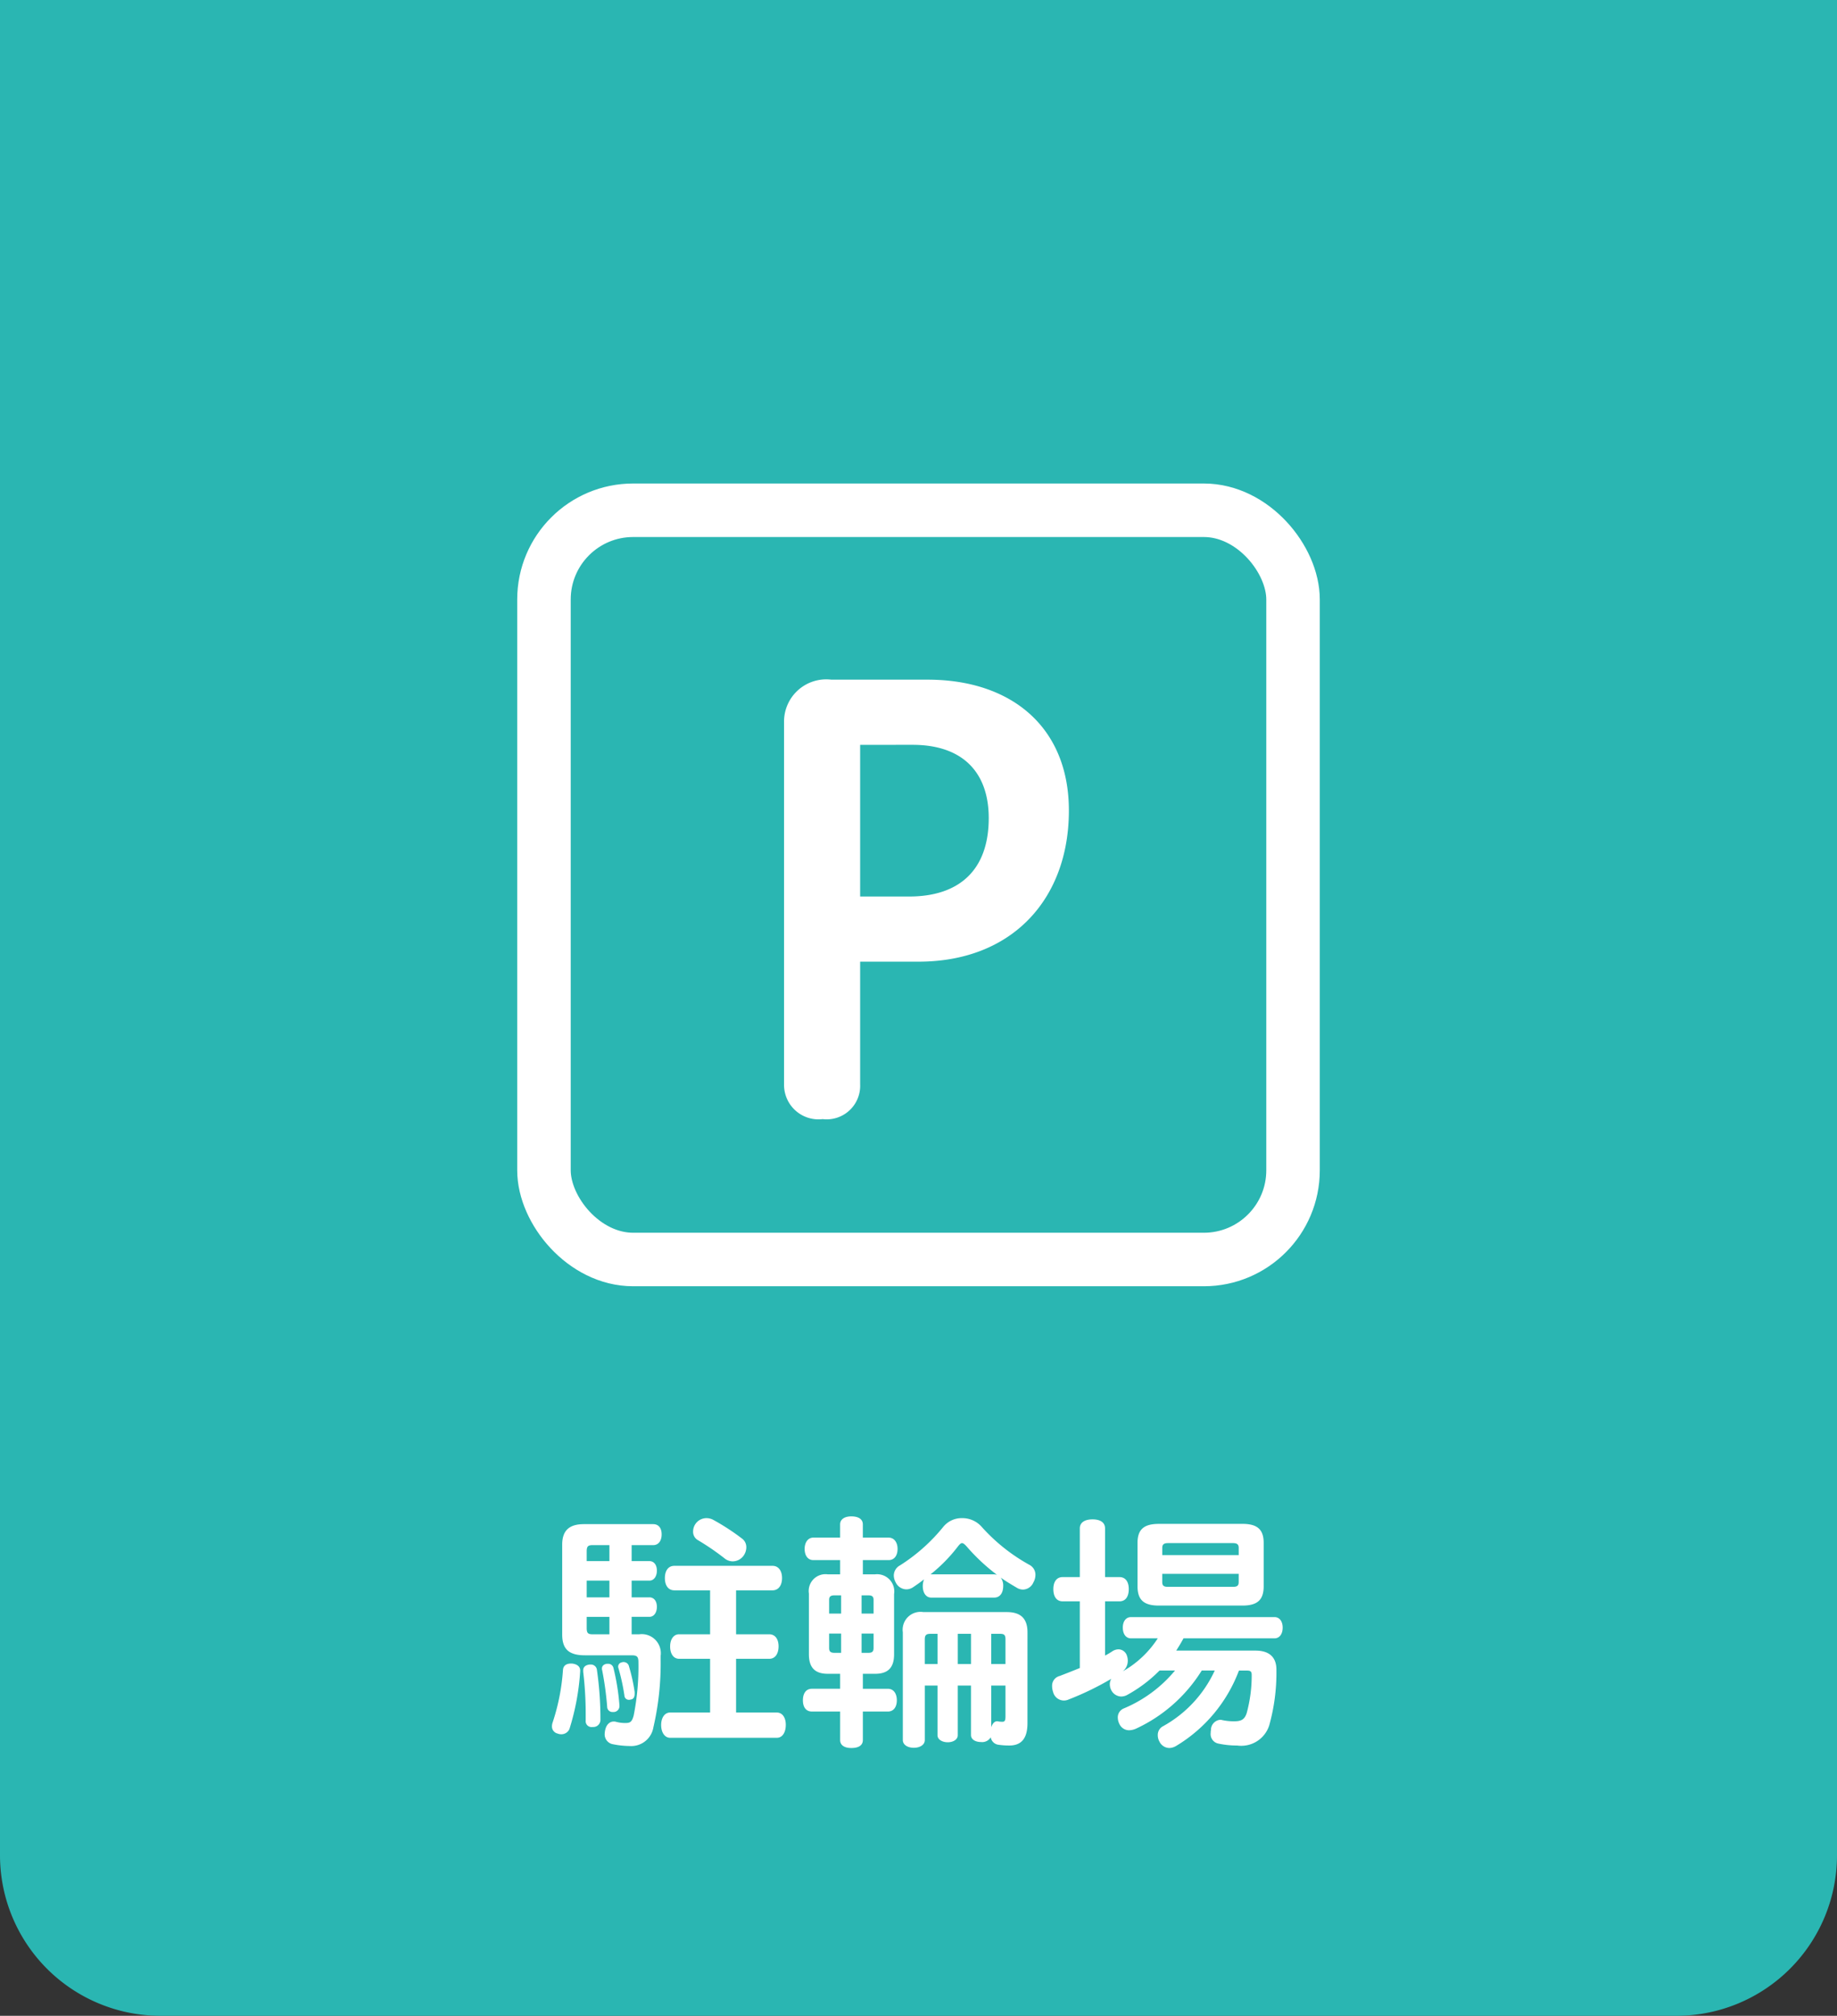 <svg xmlns="http://www.w3.org/2000/svg" viewBox="0 0 103 113"><rect x="0" y="0" width="103" height="113" fill="#333333" stroke="none"/><defs><style>.cls-1{fill:#2ab6b2;}.cls-2{fill:#fff;}.cls-3{fill:none;stroke:#fff;stroke-linejoin:round;stroke-width:3px;}</style></defs><title>アセット 93</title><g id="レイヤー_2" data-name="レイヤー 2"><g id="レイヤー_40" data-name="レイヤー 40"><path class="cls-1" d="M0,0H103a0,0,0,0,1,0,0V104a9,9,0,0,1-9,9H9a9,9,0,0,1-9-9V0A0,0,0,0,1,0,0Z"/><path class="cls-2" d="M32.531,93.646v.028a13.553,13.553,0,0,1-.603,3.25.491.491,0,0,1-.462.294.557.557,0,0,1-.21-.042.405.405,0,0,1-.308-.406.707.707,0,0,1,.042-.225,11.805,11.805,0,0,0,.574-2.913c.014-.28.21-.378.462-.378h.042C32.321,93.282,32.531,93.395,32.531,93.646Zm3.306-2.031a1.069,1.069,0,0,1,1.205,1.205v.196a15.868,15.868,0,0,1-.406,3.81A1.258,1.258,0,0,1,35.305,97.877a4.903,4.903,0,0,1-.995-.112.564.564,0,0,1-.406-.574,1.284,1.284,0,0,1,.028-.21c.07-.322.267-.477.477-.477a.371.371,0,0,1,.126.015,2.016,2.016,0,0,0,.518.069c.28,0,.378-.056.477-.42a14.061,14.061,0,0,0,.266-2.997c0-.322-.098-.379-.392-.379H32.797c-.869,0-1.275-.322-1.275-1.162v-5.043c0-.826.435-1.148,1.219-1.148h3.88c.309,0,.477.224.477.574s-.168.603-.477.603H35.416v.896h.995c.266,0,.42.224.42.532,0,.308-.154.561-.42.561H35.416V89.543h.995c.266,0,.42.224.42.532,0,.308-.154.56-.42.56H35.416v.98Zm-2.717,1.695a.336.336,0,0,1,.35.309,18.985,18.985,0,0,1,.196,2.773.4.4,0,0,1-.406.42h-.042a.33.33,0,0,1-.378-.364V96.126a19.992,19.992,0,0,0-.14-2.409v-.084c0-.196.14-.294.35-.322Zm1.05-5.799v-.896h-.924c-.266,0-.35.056-.35.35v.547ZM32.896,89.543h1.274v-.938H32.896Zm0,1.723c0,.294.084.35.35.35h.924v-.98H32.896ZM33.75,93.535c0-.154.112-.238.266-.267h.07a.3.3,0,0,1,.308.225,12.74,12.74,0,0,1,.336,2.072v.042a.333.333,0,0,1-.294.364h-.07a.294.294,0,0,1-.322-.294,17.876,17.876,0,0,0-.28-2.045A.279.279,0,0,1,33.75,93.535Zm1.205-.364a.311.311,0,0,1,.294.182,9.977,9.977,0,0,1,.336,1.499v.098c0,.183-.07.309-.224.322a.264.264,0,0,1-.098.015.246.246,0,0,1-.252-.238,11.559,11.559,0,0,0-.336-1.541.176.176,0,0,1-.014-.084.242.242,0,0,1,.21-.238A.183.183,0,0,1,34.955,93.171ZM37.812,89.15c-.336,0-.532-.267-.532-.687s.196-.687.532-.687h5.505c.322,0,.532.267.532.687s-.21.687-.532.687H41.272v2.465h1.863c.336,0,.519.28.519.673,0,.406-.182.7-.519.7H41.272V96h2.283c.322,0,.504.294.504.687,0,.42-.182.729-.504.729H37.574c-.308,0-.504-.309-.504-.715S37.266,96,37.574,96h2.241V92.988H38.078c-.322,0-.504-.294-.504-.687,0-.392.182-.687.504-.687h1.737V89.15Zm4.034-2.409a.824.824,0,0,1-.182.504.754.754,0,0,1-.574.28.721.721,0,0,1-.448-.154,13.725,13.725,0,0,0-1.513-1.036.537.537,0,0,1-.267-.49.75.75,0,0,1,.757-.742.796.796,0,0,1,.35.084A12.618,12.618,0,0,1,41.608,86.251.596.596,0,0,1,41.846,86.741Z"/><path class="cls-2" d="M45.606,87.455c-.308,0-.49-.252-.49-.63,0-.351.182-.631.49-.631h1.499v-.742c0-.266.224-.448.63-.448.434,0,.644.183.644.448v.742h1.443c.322,0,.504.28.504.631,0,.378-.182.63-.504.63H48.38v.799h.672a.966.966,0,0,1,1.079,1.106v3.376c0,.799-.392,1.093-1.064,1.093h-.687v.84h1.401c.322,0,.504.267.504.645s-.182.631-.504.631H48.38V97.541c0,.28-.21.448-.644.448-.406,0-.63-.168-.63-.448V95.944h-1.583c-.336,0-.504-.253-.504-.631s.168-.645.504-.645h1.583V93.829h-.687c-.672,0-1.064-.294-1.064-1.093V89.332a.941.941,0,0,1,1.064-1.078h.687v-.799Zm1.191,1.976c-.21,0-.308.056-.308.252v.771h.672V89.431Zm.364,2.143h-.672v.812c0,.211.098.267.308.267h.364Zm1.148-1.12h.672v-.771c0-.196-.098-.252-.294-.252h-.378Zm.378,2.199c.196,0,.294-.056.294-.267v-.812h-.672v1.079Zm3.53-3.096c-.308,0-.477-.28-.477-.645a1.071,1.071,0,0,1,.07-.378c-.196.154-.392.294-.603.435a.686.686,0,0,1-.392.126.678.678,0,0,1-.588-.379.835.835,0,0,1-.112-.392.65.65,0,0,1,.35-.574,10.039,10.039,0,0,0,2.423-2.157,1.324,1.324,0,0,1,1.064-.49,1.44,1.44,0,0,1,1.093.49,10.197,10.197,0,0,0,2.675,2.129.623.623,0,0,1,.336.574.848.848,0,0,1-.112.406.657.657,0,0,1-.574.406.67.67,0,0,1-.35-.098c-.308-.183-.617-.364-.911-.575a.742.742,0,0,1,.14.477c0,.364-.168.645-.504.645Zm5.393,7.031c0,.896-.364,1.261-1.023,1.261a4.157,4.157,0,0,1-.602-.042.503.503,0,0,1-.435-.42.556.556,0,0,1-.546.267c-.309,0-.561-.141-.561-.393V94.487h-.742v2.787c0,.238-.252.393-.561.393s-.574-.154-.574-.393V94.487H51.854V97.541c0,.266-.266.435-.616.435s-.617-.169-.617-.435V91.504A1.002,1.002,0,0,1,51.77,90.369h4.678c.757,0,1.163.336,1.163,1.135Zm-5.435-5c-.224,0-.322.056-.322.308v1.387h.714V91.588Zm.042-3.334H55.748a.572.572,0,0,1,.154.028,10.89,10.89,0,0,1-1.695-1.583c-.112-.126-.196-.196-.266-.196-.07,0-.14.07-.238.196a8.881,8.881,0,0,1-1.527,1.555Zm1.485,3.334v1.694h.742V91.588Zm1.877,1.694h.798V91.896c0-.252-.084-.308-.308-.308h-.49Zm0,3.544c.07-.224.196-.336.322-.336h.028a1.31,1.31,0,0,0,.266.028c.14,0,.182-.057.182-.322v-1.709h-.798Z"/><path class="cls-2" d="M65.014,93.646a7.873,7.873,0,0,1-1.849,1.387.755.755,0,0,1-.294.07.645.645,0,0,1-.56-.351.754.754,0,0,1-.084-.35.584.584,0,0,1,.084-.294,16.296,16.296,0,0,1-2.396,1.162.626.626,0,0,1-.868-.42,1.053,1.053,0,0,1-.056-.336.557.557,0,0,1,.42-.561c.364-.141.756-.294,1.134-.448V89.767h-.966c-.336,0-.518-.266-.518-.687,0-.406.182-.672.518-.672h.966V85.677c0-.322.266-.505.714-.505s.701.183.701.505V88.408h.812c.336,0,.518.266.518.672,0,.421-.182.687-.518.687H61.96v3.04a3.904,3.904,0,0,0,.406-.238.638.638,0,0,1,.336-.112.503.503,0,0,1,.477.336.848.848,0,0,1,.056.309.762.762,0,0,1-.28.588,5.633,5.633,0,0,0,1.961-1.849h-1.499c-.294,0-.462-.252-.462-.603,0-.336.168-.588.462-.588H71.457c.294,0,.462.252.462.588,0,.351-.168.603-.462.603H66.358c-.126.238-.266.462-.406.687h4.44c.798,0,1.19.392,1.176,1.106a10.898,10.898,0,0,1-.406,3.096,1.647,1.647,0,0,1-1.793,1.12,5.08,5.08,0,0,1-1.065-.111.54.54,0,0,1-.42-.603.647.647,0,0,1,.014-.154.568.568,0,0,1,.519-.574h.042a3.118,3.118,0,0,0,.714.084c.392,0,.602-.07.729-.462a8.007,8.007,0,0,0,.28-2.13c0-.21-.07-.252-.28-.252h-.435A8.351,8.351,0,0,1,65.938,97.877a.781.781,0,0,1-.378.112.63.63,0,0,1-.546-.351.747.747,0,0,1-.098-.364.549.549,0,0,1,.266-.49,6.819,6.819,0,0,0,2.928-3.138h-.729a8.592,8.592,0,0,1-3.698,3.264,1.018,1.018,0,0,1-.378.084.6.6,0,0,1-.546-.363.792.792,0,0,1-.084-.337.538.538,0,0,1,.322-.518,7.471,7.471,0,0,0,2.885-2.13Zm4.65-8.222c.826,0,1.19.308,1.19,1.064v2.437c0,.771-.364,1.079-1.19,1.079H64.972c-.827,0-1.191-.309-1.191-1.079V86.489c0-.757.364-1.064,1.191-1.064Zm-.21,1.751v-.406c0-.196-.098-.267-.322-.267H65.49c-.224,0-.322.07-.322.267v.406Zm-4.287,1.513c0,.21.098.266.322.266h3.642c.224,0,.322-.056.322-.266v-.463H65.167Z"/><rect class="cls-3" x="30.5" y="28.604" width="42" height="42" rx="5" ry="5"/><path class="cls-2" d="M48.228,53.91v6.886a1.879,1.879,0,0,1-2.101,1.939,1.934,1.934,0,0,1-2.166-1.939V40.492a2.367,2.367,0,0,1,2.651-2.392h5.399c4.688,0,7.921,2.651,7.921,7.338,0,4.947-3.168,8.471-8.438,8.471Zm0-12.156v8.502h2.748c2.78,0,4.462-1.455,4.462-4.397,0-2.554-1.455-4.106-4.267-4.106Z"/></g></g></svg>